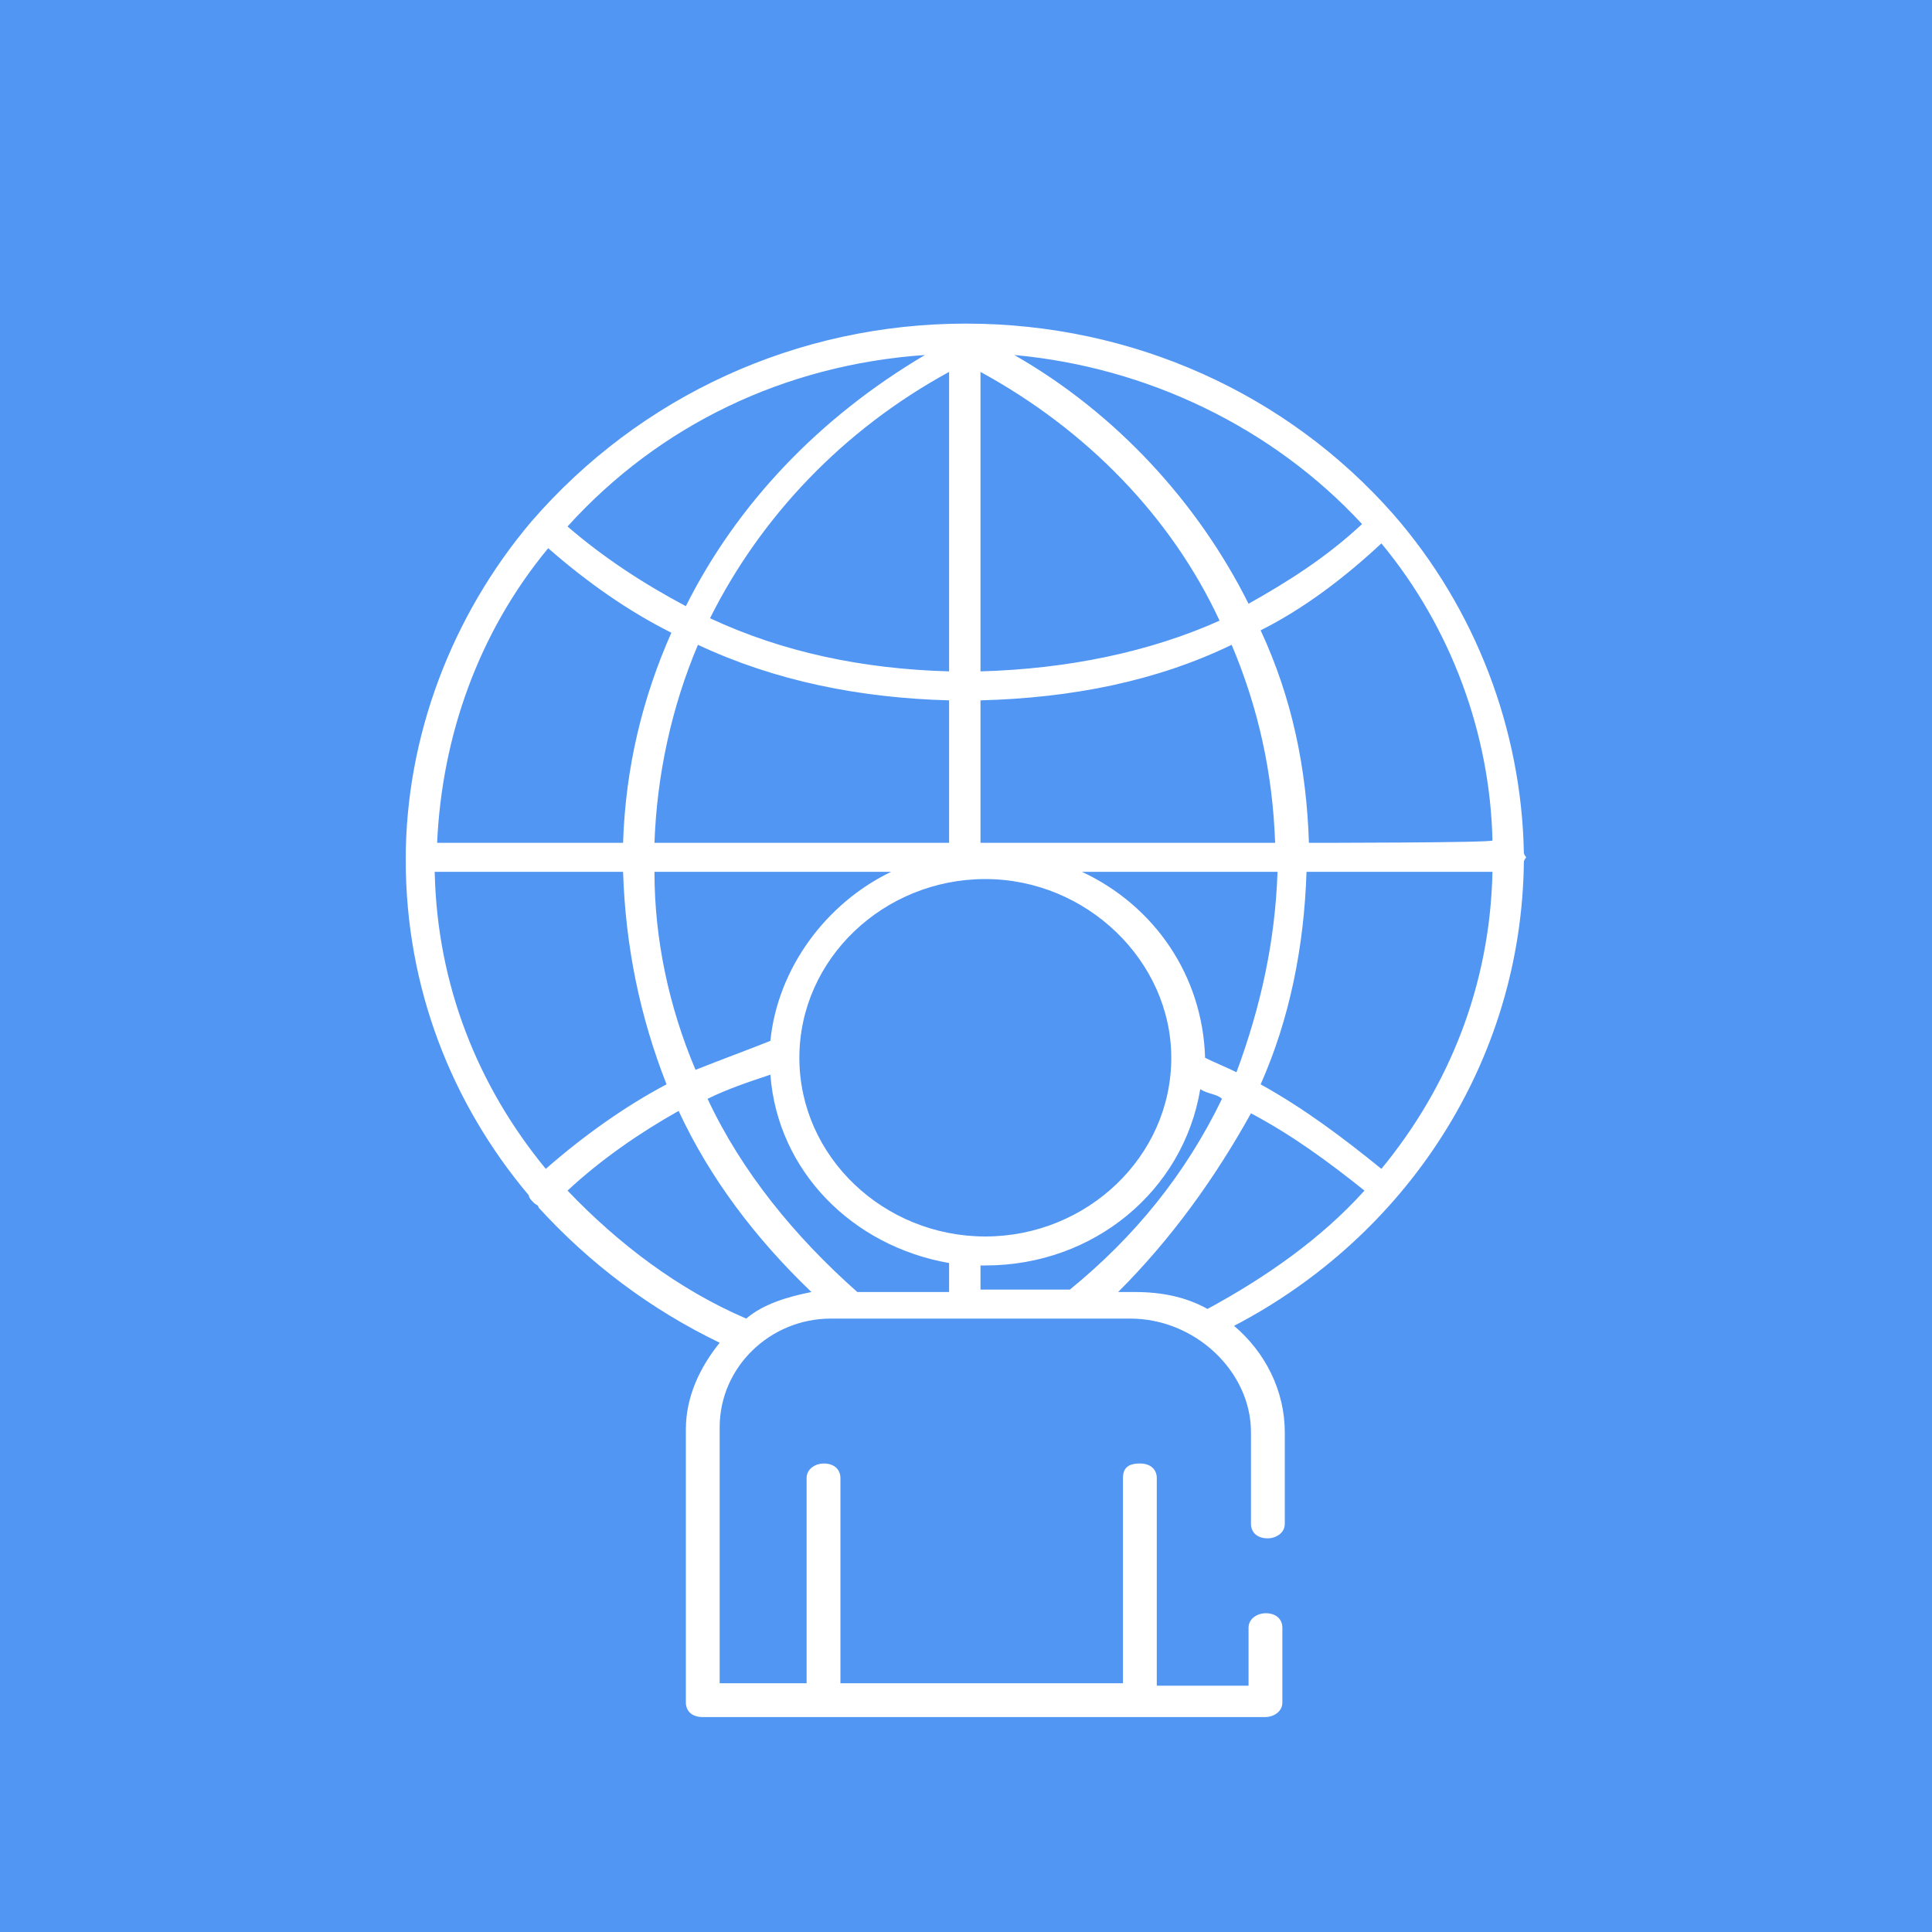 <?xml version="1.0" encoding="UTF-8"?>
<!-- Generator: Adobe Illustrator 26.0.3, SVG Export Plug-In . SVG Version: 6.00 Build 0)  -->
<svg xmlns="http://www.w3.org/2000/svg" xmlns:xlink="http://www.w3.org/1999/xlink" id="Layer_1" x="0px" y="0px" viewBox="0 0 80 80" style="enable-background:new 0 0 80 80;" xml:space="preserve">
<style type="text/css">
	.st0{fill:#5296F4;}
	.st1{fill:#FFFFFF;}
</style>
<rect class="st0" width="80" height="80"></rect>
<g>
	<path class="st1" d="M63.1,35.3c-0.1-5.1-2-10.1-5.4-14c-4.4-5-10.8-7.9-17.7-7.9c-7,0-13.5,3-18,8.2c-3.3,3.9-5.2,8.9-5.2,14   c0,5.3,1.9,10.1,5.1,13.9c0,0.1,0.1,0.2,0.2,0.3s0.2,0.1,0.2,0.2c2.1,2.3,4.6,4.2,7.5,5.6c-0.8,1-1.4,2.2-1.4,3.6v11.3   c0,0.3,0.2,0.6,0.7,0.6h23.3c0.3,0,0.7-0.2,0.7-0.6v-3.1c0-0.3-0.2-0.6-0.7-0.6c-0.3,0-0.7,0.2-0.7,0.6v2.4h-3.8v-8.6   c0-0.3-0.2-0.6-0.7-0.6s-0.7,0.2-0.7,0.6v8.5H34.8v-8.5c0-0.3-0.2-0.6-0.7-0.6c-0.3,0-0.7,0.2-0.7,0.6v8.5h-3.6V59.1   c0-2.5,2.1-4.5,4.6-4.5h12.4c2.7,0,5,2.2,5,4.7v3.8c0,0.3,0.2,0.6,0.7,0.6c0.3,0,0.7-0.2,0.7-0.6v-3.8c0-1.7-0.8-3.3-2.1-4.4   c7.1-3.7,11.9-10.9,12-19.2c0-0.1,0.1-0.2,0.1-0.2C63.2,35.5,63.1,35.4,63.1,35.3z M23.5,49.3c1.4-1.3,3-2.4,4.6-3.3   c1.3,2.8,3.2,5.3,5.5,7.5c-1,0.2-2,0.5-2.7,1.1C28.1,53.4,25.6,51.5,23.5,49.3z M57.2,48.4c-1.6-1.3-3.2-2.5-5-3.5   c1.2-2.7,1.8-5.7,1.9-8.8h7.7C61.7,40.8,60,45,57.2,48.4z M28.8,44.3c-1.1-2.6-1.7-5.4-1.7-8.2h9.8c-2.7,1.3-4.7,4-5,7   C30.9,43.5,29.8,43.9,28.8,44.3z M27.8,26.2c-1.2,2.7-1.9,5.6-2,8.7h-7.7c0.2-4.4,1.7-8.7,4.6-12.2C24.3,24.1,26,25.3,27.8,26.2z    M48.5,43.8c0,4.1-3.5,7.4-7.7,7.4s-7.7-3.3-7.7-7.4s3.5-7.4,7.7-7.4S48.5,39.8,48.5,43.8z M40.6,34.9V29c3.8-0.1,7.3-0.8,10.4-2.3   c1.1,2.6,1.7,5.3,1.8,8.2H40.6z M40.6,27.8V15.4c4.4,2.4,7.9,6,9.9,10.3C47.6,27,44.2,27.7,40.6,27.8z M39.3,27.8   c-3.6-0.1-6.9-0.8-9.9-2.2c2.1-4.2,5.5-7.8,9.9-10.2V27.8z M39.3,29v5.9H27.1c0.1-2.8,0.7-5.6,1.8-8.2C32.1,28.2,35.6,28.9,39.3,29   z M25.8,36.1c0.1,3.1,0.7,6,1.8,8.8c-1.7,0.9-3.4,2.1-5,3.5c-2.8-3.4-4.5-7.6-4.6-12.3C18.1,36.1,25.8,36.1,25.8,36.1z M44.8,36.1   h8.1c-0.1,2.9-0.7,5.6-1.7,8.3c-0.4-0.2-0.9-0.4-1.3-0.6l0,0C49.8,40.4,47.8,37.5,44.8,36.1z M54.2,34.9c-0.1-3.1-0.7-6-2-8.8   c1.8-0.9,3.5-2.2,5-3.6c2.9,3.5,4.5,7.9,4.6,12.3C61.9,34.9,54.2,34.9,54.2,34.9z M51.7,25c-2.1-4.2-5.5-7.9-9.7-10.3   c5.5,0.5,10.7,3,14.4,7C54.9,23.1,53.3,24.1,51.7,25z M38.3,14.7c-4.4,2.6-7.8,6.2-9.9,10.4c-1.7-0.9-3.4-2-4.9-3.3   C27.3,17.6,32.5,15.1,38.3,14.7z M29.3,45.5c0.8-0.4,1.7-0.7,2.6-1c0.3,4,3.4,7.1,7.4,7.8v1.2h-3.8C32.9,51.2,30.7,48.5,29.3,45.5z    M40.6,52.4c0.1,0,0.2,0,0.2,0c4.5,0,8.2-3.1,8.9-7.3c0.3,0.2,0.7,0.2,0.9,0.4c-1.5,3.1-3.6,5.7-6.3,7.9h-3.7V52.4z M51.8,46.1   c1.7,0.9,3.2,2,4.7,3.2c-1.8,2-4.1,3.6-6.5,4.9c-0.9-0.5-1.9-0.7-3-0.7h-0.7C48.5,51.3,50.3,48.8,51.8,46.1z"></path>
</g>
</svg>
